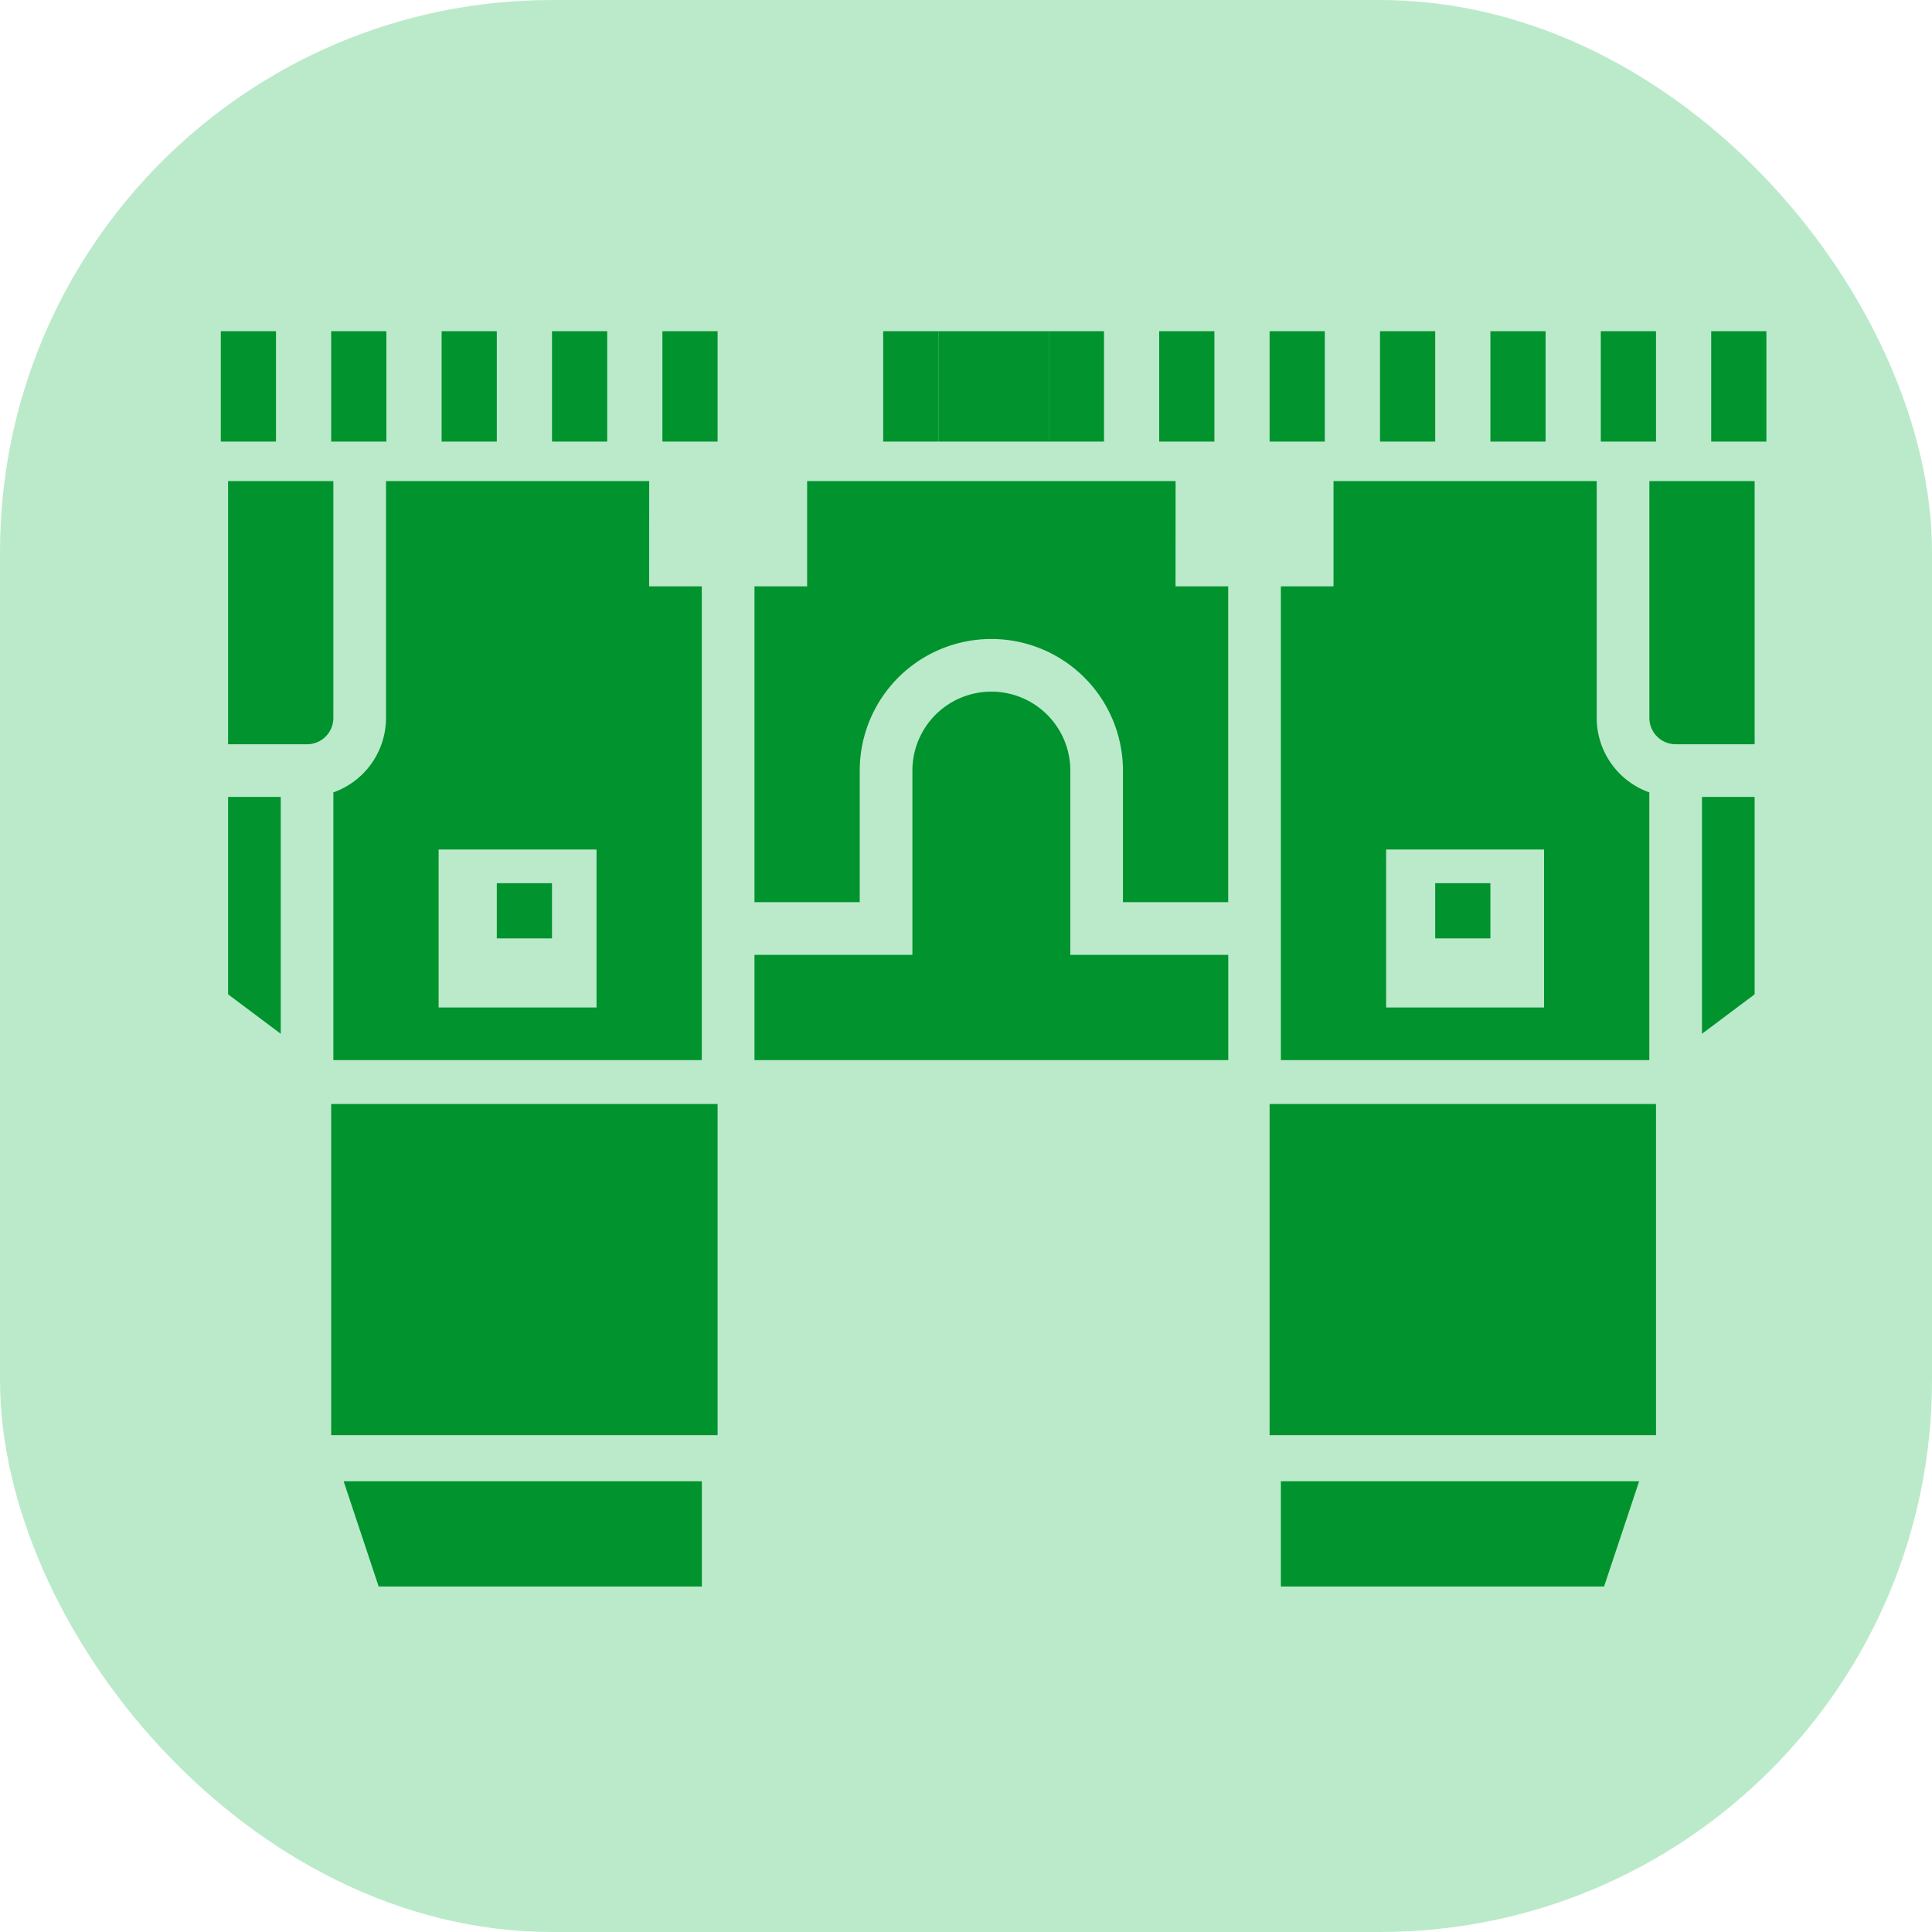 <svg xmlns="http://www.w3.org/2000/svg" width="35" height="35" viewBox="0 0 35 35">
  <g id="Group_141426" data-name="Group 141426" transform="translate(-29 -20.907)">
    <rect id="Rectangle_44236" data-name="Rectangle 44236" width="35" height="35" rx="10" transform="translate(29 20.907)" fill="#bbeaca"/>
    <g id="noun-spare-car-fuses-4641853" transform="translate(33.226 26.656)">
      <g id="Group_141425" data-name="Group 141425" transform="translate(-0.226 0.251)">
        <rect id="Rectangle_54966" data-name="Rectangle 54966" width="1" height="2" transform="translate(6)" fill="#00932e"/>
        <rect id="Rectangle_54967" data-name="Rectangle 54967" width="1" height="2" transform="translate(4)" fill="#00932e"/>
        <rect id="Rectangle_54968" data-name="Rectangle 54968" width="1" height="2" transform="translate(2)" fill="#00932e"/>
        <rect id="Rectangle_54969" data-name="Rectangle 54969" width="1" height="2" transform="translate(8)" fill="#00932e"/>
        <rect id="Rectangle_54970" data-name="Rectangle 54970" width="1" height="2" transform="translate(0)" fill="#00932e"/>
        <path id="Path_260476" data-name="Path 260476" d="M1.907,48H0v4.768H1.43a.477.477,0,0,0,.477-.477Z" transform="translate(0.132 -45.285)" fill="#00932e"/>
        <path id="Path_260477" data-name="Path 260477" d="M0,147.576l.954.715V144H0Z" transform="translate(0.132 -135.563)" fill="#00932e"/>
        <rect id="Rectangle_54971" data-name="Rectangle 54971" height="2" transform="translate(10)" fill="#00932e"/>
        <rect id="Rectangle_54972" data-name="Rectangle 54972" width="1" height="2" transform="translate(12)" fill="#00932e"/>
        <path id="Path_260478" data-name="Path 260478" d="M35.735,353.907H41.59V352H35.1Z" transform="translate(-32.875 -331.166)" fill="#00932e"/>
        <rect id="Rectangle_54973" data-name="Rectangle 54973" width="1" height="2" transform="translate(21)" fill="#00932e"/>
        <rect id="Rectangle_54974" data-name="Rectangle 54974" width="1" height="2" transform="translate(23)" fill="#00932e"/>
        <rect id="Rectangle_54975" data-name="Rectangle 54975" width="1" height="2" transform="translate(19)" fill="#00932e"/>
        <rect id="Rectangle_54976" data-name="Rectangle 54976" width="2" height="2" transform="translate(13)" fill="#00932e"/>
        <rect id="Rectangle_54977" data-name="Rectangle 54977" width="1" height="2" transform="translate(15)" fill="#00932e"/>
        <rect id="Rectangle_54978" data-name="Rectangle 54978" width="1" height="2" transform="translate(17)" fill="#00932e"/>
        <rect id="Rectangle_54979" data-name="Rectangle 54979" width="1" height="2" transform="translate(25)" fill="#00932e"/>
        <path id="Path_260479" data-name="Path 260479" d="M325.722,52.291V48h-4.768v1.907H320V58.49h6.675V53.64A1.433,1.433,0,0,1,325.722,52.291Zm-.954,5.245h-2.861V54.675h2.861Z" transform="translate(-300.796 -45.285)" fill="#00932e"/>
        <rect id="Rectangle_54980" data-name="Rectangle 54980" width="1" height="1" transform="translate(22 10)" fill="#00932e"/>
        <rect id="Rectangle_54981" data-name="Rectangle 54981" width="7" height="6" transform="translate(19 14)" fill="#00932e"/>
        <rect id="Rectangle_54982" data-name="Rectangle 54982" width="1" height="2" transform="translate(27)" fill="#00932e"/>
        <path id="Path_260480" data-name="Path 260480" d="M320,353.907h5.855l.636-1.907H320Z" transform="translate(-300.796 -331.166)" fill="#00932e"/>
        <path id="Path_260481" data-name="Path 260481" d="M432,52.291a.477.477,0,0,0,.477.477h1.43V48H432Z" transform="translate(-406.12 -45.285)" fill="#00932e"/>
        <path id="Path_260482" data-name="Path 260482" d="M448,148.291l.954-.715V144H448Z" transform="translate(-421.167 -135.563)" fill="#00932e"/>
        <rect id="Rectangle_54983" data-name="Rectangle 54983" width="1" height="1" transform="translate(5 10)" fill="#00932e"/>
        <path id="Path_260483" data-name="Path 260483" d="M37.722,48H32.954v4.291A1.433,1.433,0,0,1,32,53.64v4.85h6.675V49.907h-.954Zm-.954,9.536H33.907V54.675h2.861Z" transform="translate(-29.961 -45.285)" fill="#00932e"/>
        <rect id="Rectangle_54984" data-name="Rectangle 54984" width="1" transform="translate(9 3)" fill="#00932e"/>
        <rect id="Rectangle_54985" data-name="Rectangle 54985" width="7" height="6" transform="translate(2 14)" fill="#00932e"/>
        <path id="Path_260484" data-name="Path 260484" d="M165.722,113.43a1.43,1.43,0,0,0-2.861,0v3.338H160v1.907h8.583v-1.907h-2.861Z" transform="translate(-150.332 -105.47)" fill="#00932e"/>
        <path id="Path_260485" data-name="Path 260485" d="M167.629,48h-6.675v1.907H160v5.722h1.907V53.245a2.384,2.384,0,0,1,4.768,0v2.384h1.907V49.907h-.954Z" transform="translate(-150.332 -45.285)" fill="#00932e"/>
        <rect id="Rectangle_54986" data-name="Rectangle 54986" width="1" transform="translate(18 3)" fill="#00932e"/>
      </g>
    </g>
  </g>
</svg>
